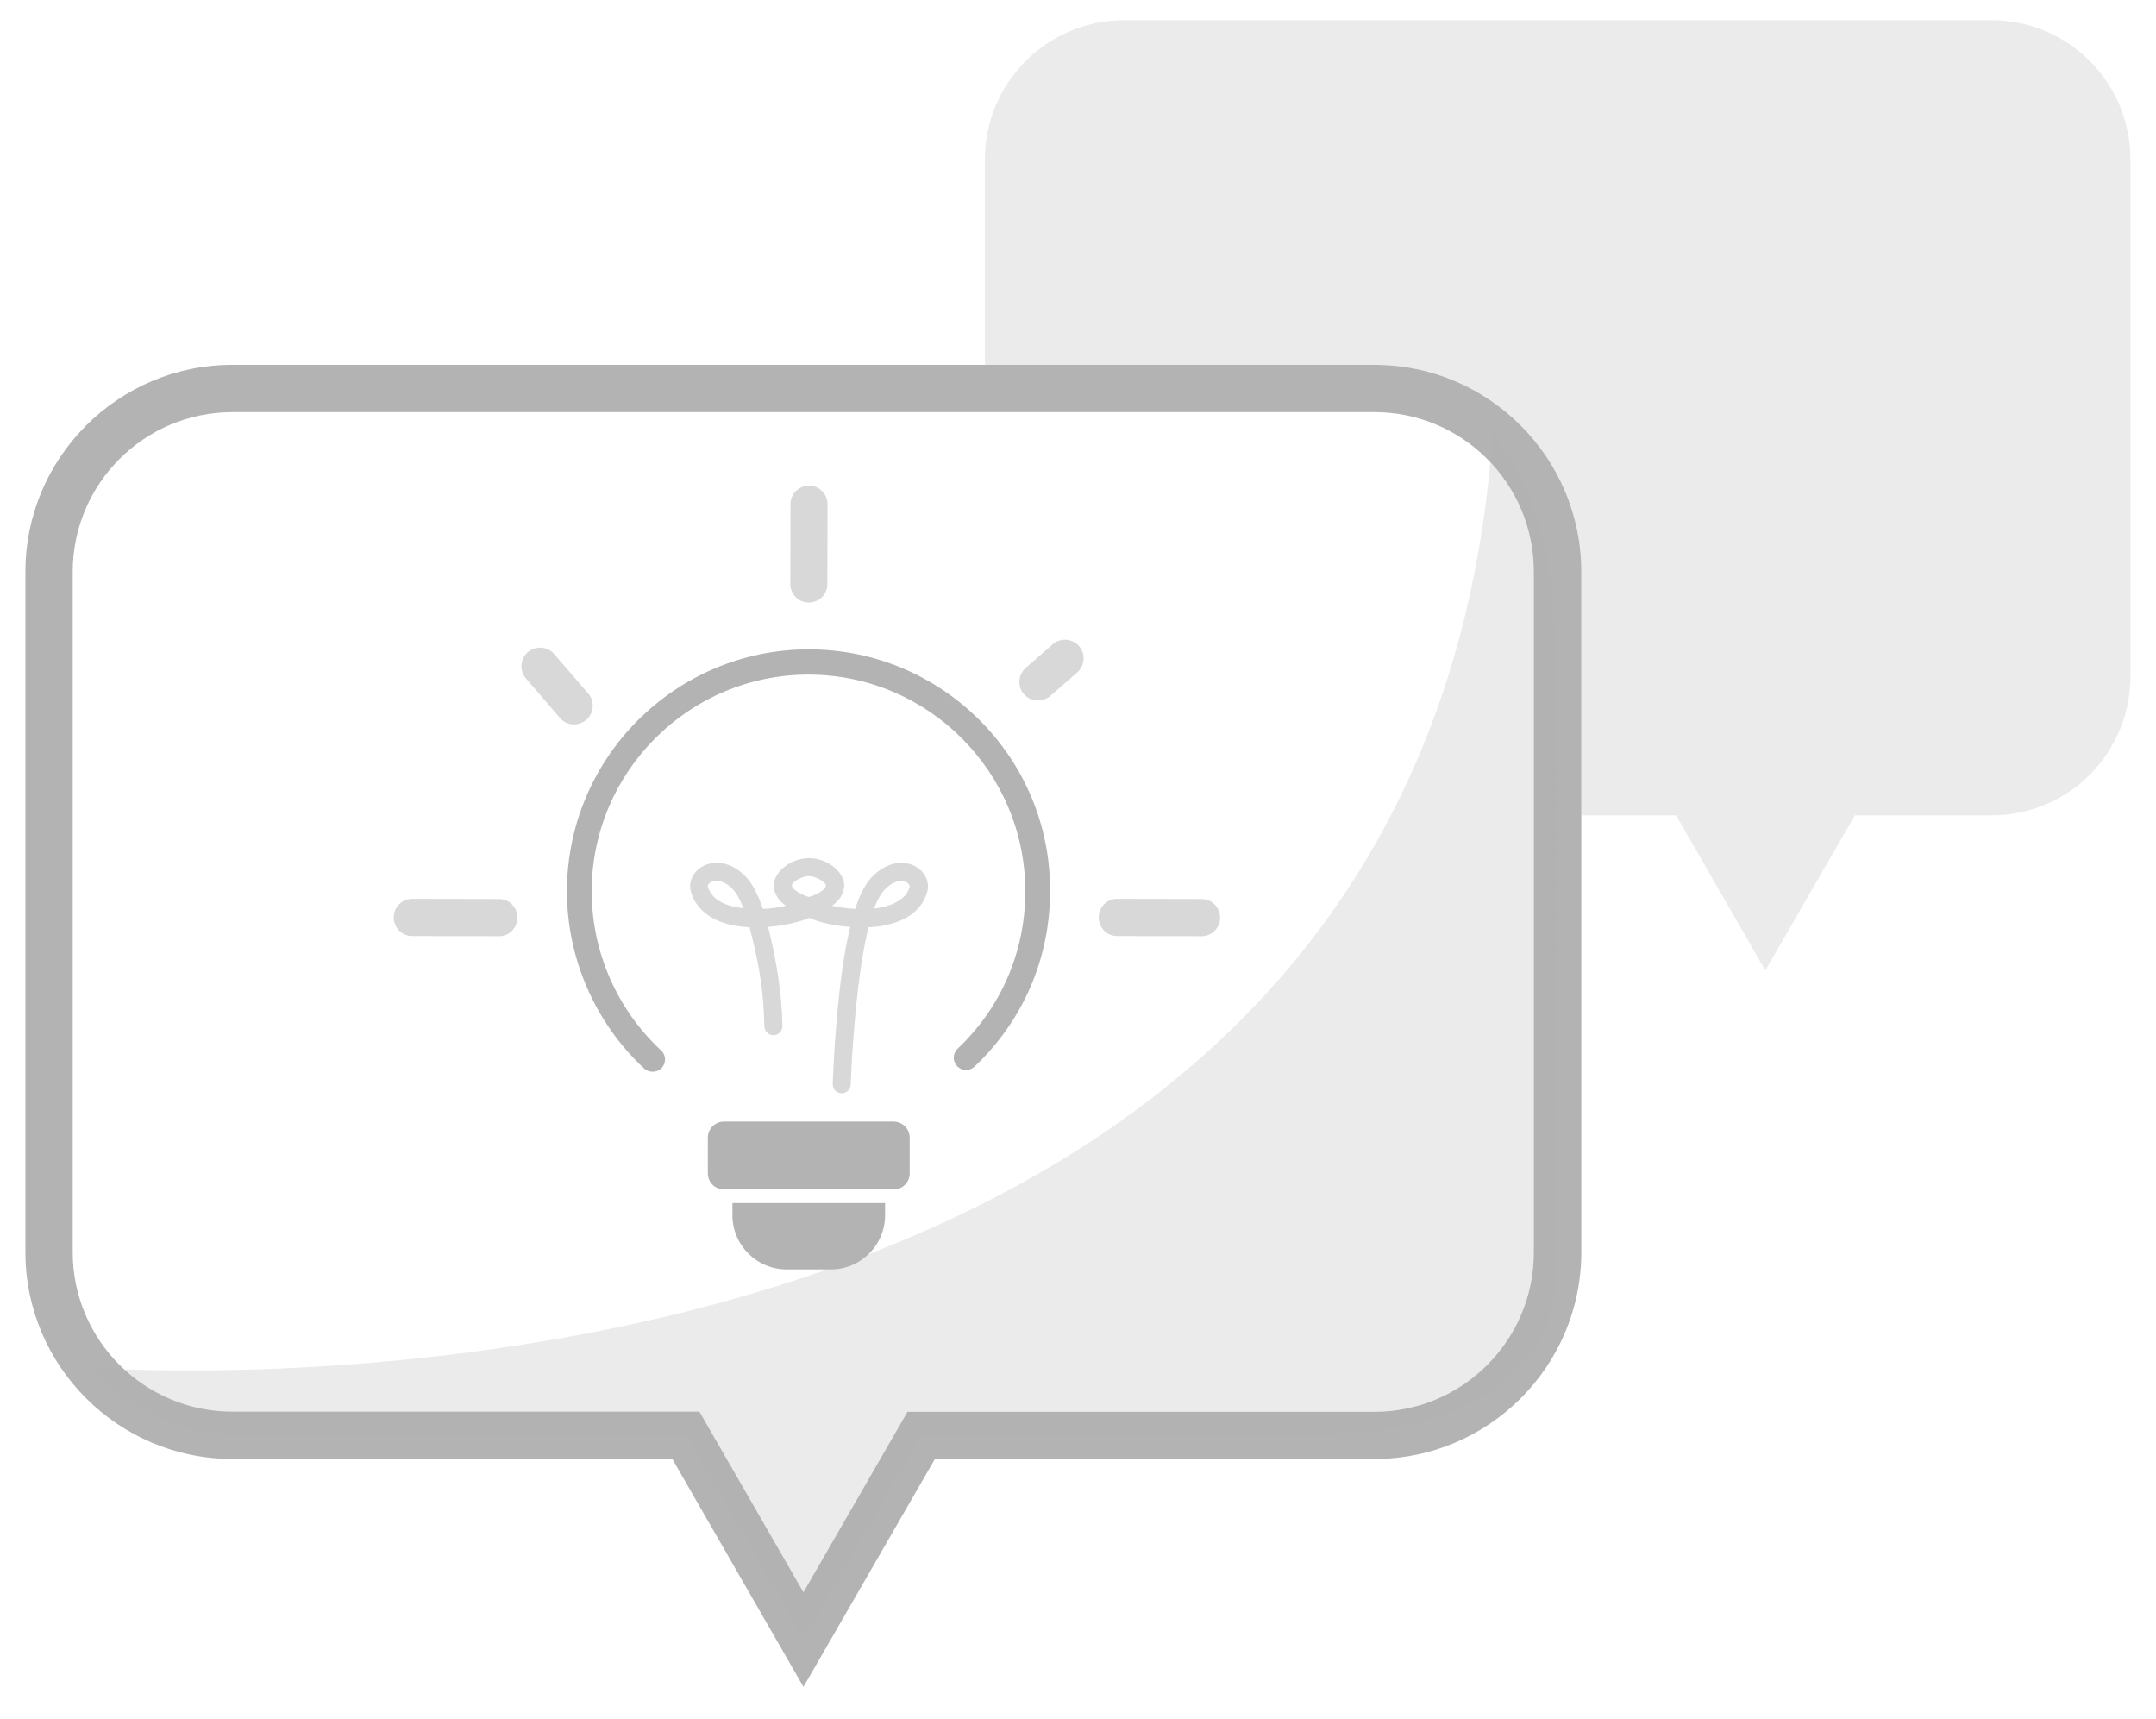 <?xml version="1.0" encoding="utf-8"?>
<!-- Generator: Adobe Illustrator 19.0.0, SVG Export Plug-In . SVG Version: 6.00 Build 0)  -->
<svg version="1.1" id="Capa_1" xmlns="http://www.w3.org/2000/svg" xmlns:xlink="http://www.w3.org/1999/xlink" x="0px" y="0px"
	 viewBox="-169 -114.8 1280.8 1020.8" style="enable-background:new -169 -114.8 1280.8 1020.8;" xml:space="preserve">
<style type="text/css">
	.st0{fill:#B3B3B3;}
	.st1{opacity:0.25;fill:#B3B3B3;enable-background:new    ;}
	.st2{opacity:0.5;fill:#B3B3B3;enable-background:new    ;}
</style>
<g>
	<g>
		<path class="st0" d="M308.3,887.2l-77.9-135.4H-30.9c-67.8,0-123-55.1-123-122.8V224.8c0-67.7,55.1-122.9,123-122.9h678.5
			c67.7,0,122.8,55.1,122.8,122.9V629c0,67.7-55.1,122.8-122.8,122.8H386.4L308.3,887.2z M-30.9,130c-52.3,0-94.9,42.5-94.9,94.8
			V629c0,52.2,42.5,94.7,94.9,94.7h277.4L308.3,831l61.8-107.2h277.4c52.2,0,94.7-42.4,94.7-94.7V224.8c0-52.3-42.4-94.8-94.7-94.8
			H-30.9z"/>
	</g>
	<path class="st1" d="M-115.5,697.5c0,0,791.8,62,833.3-555.8c34,51.9,38.6,73.4,38.6,216.2s-0.8,283.6-0.8,283.6
		s7.2,96.2-149.8,96.2s-227.6,0-227.6,0l-70,121.3l-69.7-121.3H-30.9C-30.9,737.8-82.5,737.1-115.5,697.5z"/>
	<g>
		<path class="st2" d="M374.8,399.8c-6.1-3.3-16.5-3.6-26.1,6.6c-3.8,4.1-7.1,10.7-9.7,18.7c-4.7-0.3-9.4-0.9-13.7-1.9
			c6.7-4.8,7.3-10.1,7.2-12.8c-0.5-7.6-10.2-15.5-20.9-15.5c-10.6,0-20.4,7.9-20.9,15.5c-0.2,2.7,0.5,8.1,7.2,12.8
			c-4.3,1-9,1.7-13.7,1.9c-2.7-8-5.9-14.6-9.7-18.7c-9.6-10.3-20.1-10-26.1-6.6c-5.7,3.2-8.5,9.2-7,14.9c1.8,6.7,6.3,12.1,12.9,15.8
			c6.2,3.4,13.9,5.1,22,5.5c6.9,26.4,8.3,41.2,8.8,58.9c0.1,3,2.6,5.3,5.5,5.2c3-0.1,5.3-2.6,5.2-5.5c-0.2-6.8-0.4-26.4-8.5-58.8
			c7-0.6,13.9-1.9,19.9-3.7c1.6-0.5,3.1-1.1,4.5-1.7c1.5,0.6,3,1.2,4.5,1.7c5.9,1.9,12.8,3.2,19.9,3.7
			c-8.1,32.4-10.2,86.5-10.4,93.3c-0.1,3,2.3,5.4,5.2,5.5s5.4-2.3,5.5-5.2c0.5-17.7,3.7-67,10.6-93.4c8-0.4,15.8-2.1,22-5.5
			c6.7-3.6,11.1-9.1,12.9-15.8C383.3,408.9,380.5,402.9,374.8,399.8z M259.3,421c-4.1-2.3-6.7-5.3-7.8-9.2c-0.2-0.8,0.6-2,1.9-2.7
			c2.7-1.5,7.8-1.2,13.1,4.5c2.3,2.5,4.3,6.3,6.2,11.1C267.8,424.2,263.2,423,259.3,421z M311.5,418c-7.5-2.5-10.2-5.5-10.1-7
			c0.1-1.7,5.7-5.4,10.1-5.4c4.4,0,10,3.7,10.1,5.4C321.8,412.6,319,415.7,311.5,418z M363.6,421c-3.7,2.1-8.4,3.3-13.4,3.9
			c1.9-4.8,3.9-8.7,6.2-11.1c5.3-5.7,10.3-6,13.1-4.5c1.3,0.7,2.1,1.8,1.9,2.7C370.3,415.7,367.9,418.7,363.6,421z"/>
		<g>
			<path class="st0" d="M311.5,270.9c-79.2,0-143.7,64.4-143.7,143.7c0,39.8,16.7,78.2,45.9,105.3c2.9,2.7,7.8,2.5,10.4-0.4
				c2.8-3,2.6-7.7-0.4-10.4c-26.2-24.3-41.2-58.7-41.2-94.4c0-71,57.8-128.8,128.8-128.8s128.8,57.8,128.8,128.8
				c0,35.6-14.3,68.9-40.2,93.4c-3,2.8-3.1,7.5-0.3,10.4c1.4,1.4,3.2,2.3,5.1,2.3c2,0,3.8-0.7,5.3-2.1
				c28.9-27.4,44.8-64.4,44.8-104.2C455.2,335.3,390.7,270.9,311.5,270.9z"/>
		</g>
		<path class="st0" d="M266.1,599.8v7.2c0,17.8,14.5,32.2,32.2,32.2h26.3c17.8,0,32.2-14.5,32.2-32.2v-7.2H266.1z"/>
		<path class="st0" d="M361.9,591.7H261.1c-5.3,0-9.6-4.2-9.6-9.6V561c0-5.3,4.2-9.6,9.6-9.6h100.7c5.3,0,9.6,4.2,9.6,9.6v21.2
			C371.4,587.4,367.2,591.7,361.9,591.7z"/>
		<path class="st2" d="M544.8,441.3L544.8,441.3l-50.1-0.1c-6.1,0-11-4.9-11-11.1c0-6.1,4.9-11,11-11l0,0l50.1,0.1
			c6.1,0,11,4.9,11,11.1C555.8,436.3,550.9,441.3,544.8,441.3z"/>
		<path class="st2" d="M127.4,441.3L127.4,441.3l-51.5-0.1c-6.1,0-11-4.9-11-11.1c0-6.1,4.9-11,11-11l0,0l51.5,0.1
			c6.1,0,11,4.9,11,11.1C138.4,436.3,133.5,441.3,127.4,441.3z"/>
		<path class="st2" d="M311.5,243.1L311.5,243.1c-6.1,0-11-4.9-11-11.1l0.1-47.3c0-6.1,4.9-11,11-11l0,0c6.1,0,11,4.9,11,11.1
			l-0.1,47.3C322.6,238.2,317.5,243.1,311.5,243.1z"/>
		<path class="st2" d="M447.7,301.3c-2.9,0-5.7-1.1-7.9-3.2c-4.3-4.3-4.3-11.3,0-15.7l16-14c4.3-4.3,11.3-4.3,15.7,0
			c4.3,4.3,4.3,11.3,0,15.7l-16,14C453.3,300.2,450.5,301.3,447.7,301.3z"/>
		<path class="st2" d="M172,315.5c-2.9,0-5.6-1.1-7.8-3.2L144,288.8c-4.3-4.3-4.3-11.3,0-15.7c4.3-4.3,11.3-4.3,15.7,0l20.2,23.4
			c4.3,4.3,4.3,11.3,0,15.7C177.6,314.4,174.8,315.5,172,315.5z"/>
	</g>
	<path class="st1" d="M1014-102.8H498.8c-45.7,0-82.7,37.2-82.7,82.6v122.1h231.5c67.7,0,122.8,55.1,122.8,122.9v144.7h56.3l53,92.1
		l53.2-92.1h81.1c45.8,0,82.6-36.8,82.6-82.6v-307C1096.6-65.6,1059.9-102.8,1014-102.8z"/>
</g>
</svg>
